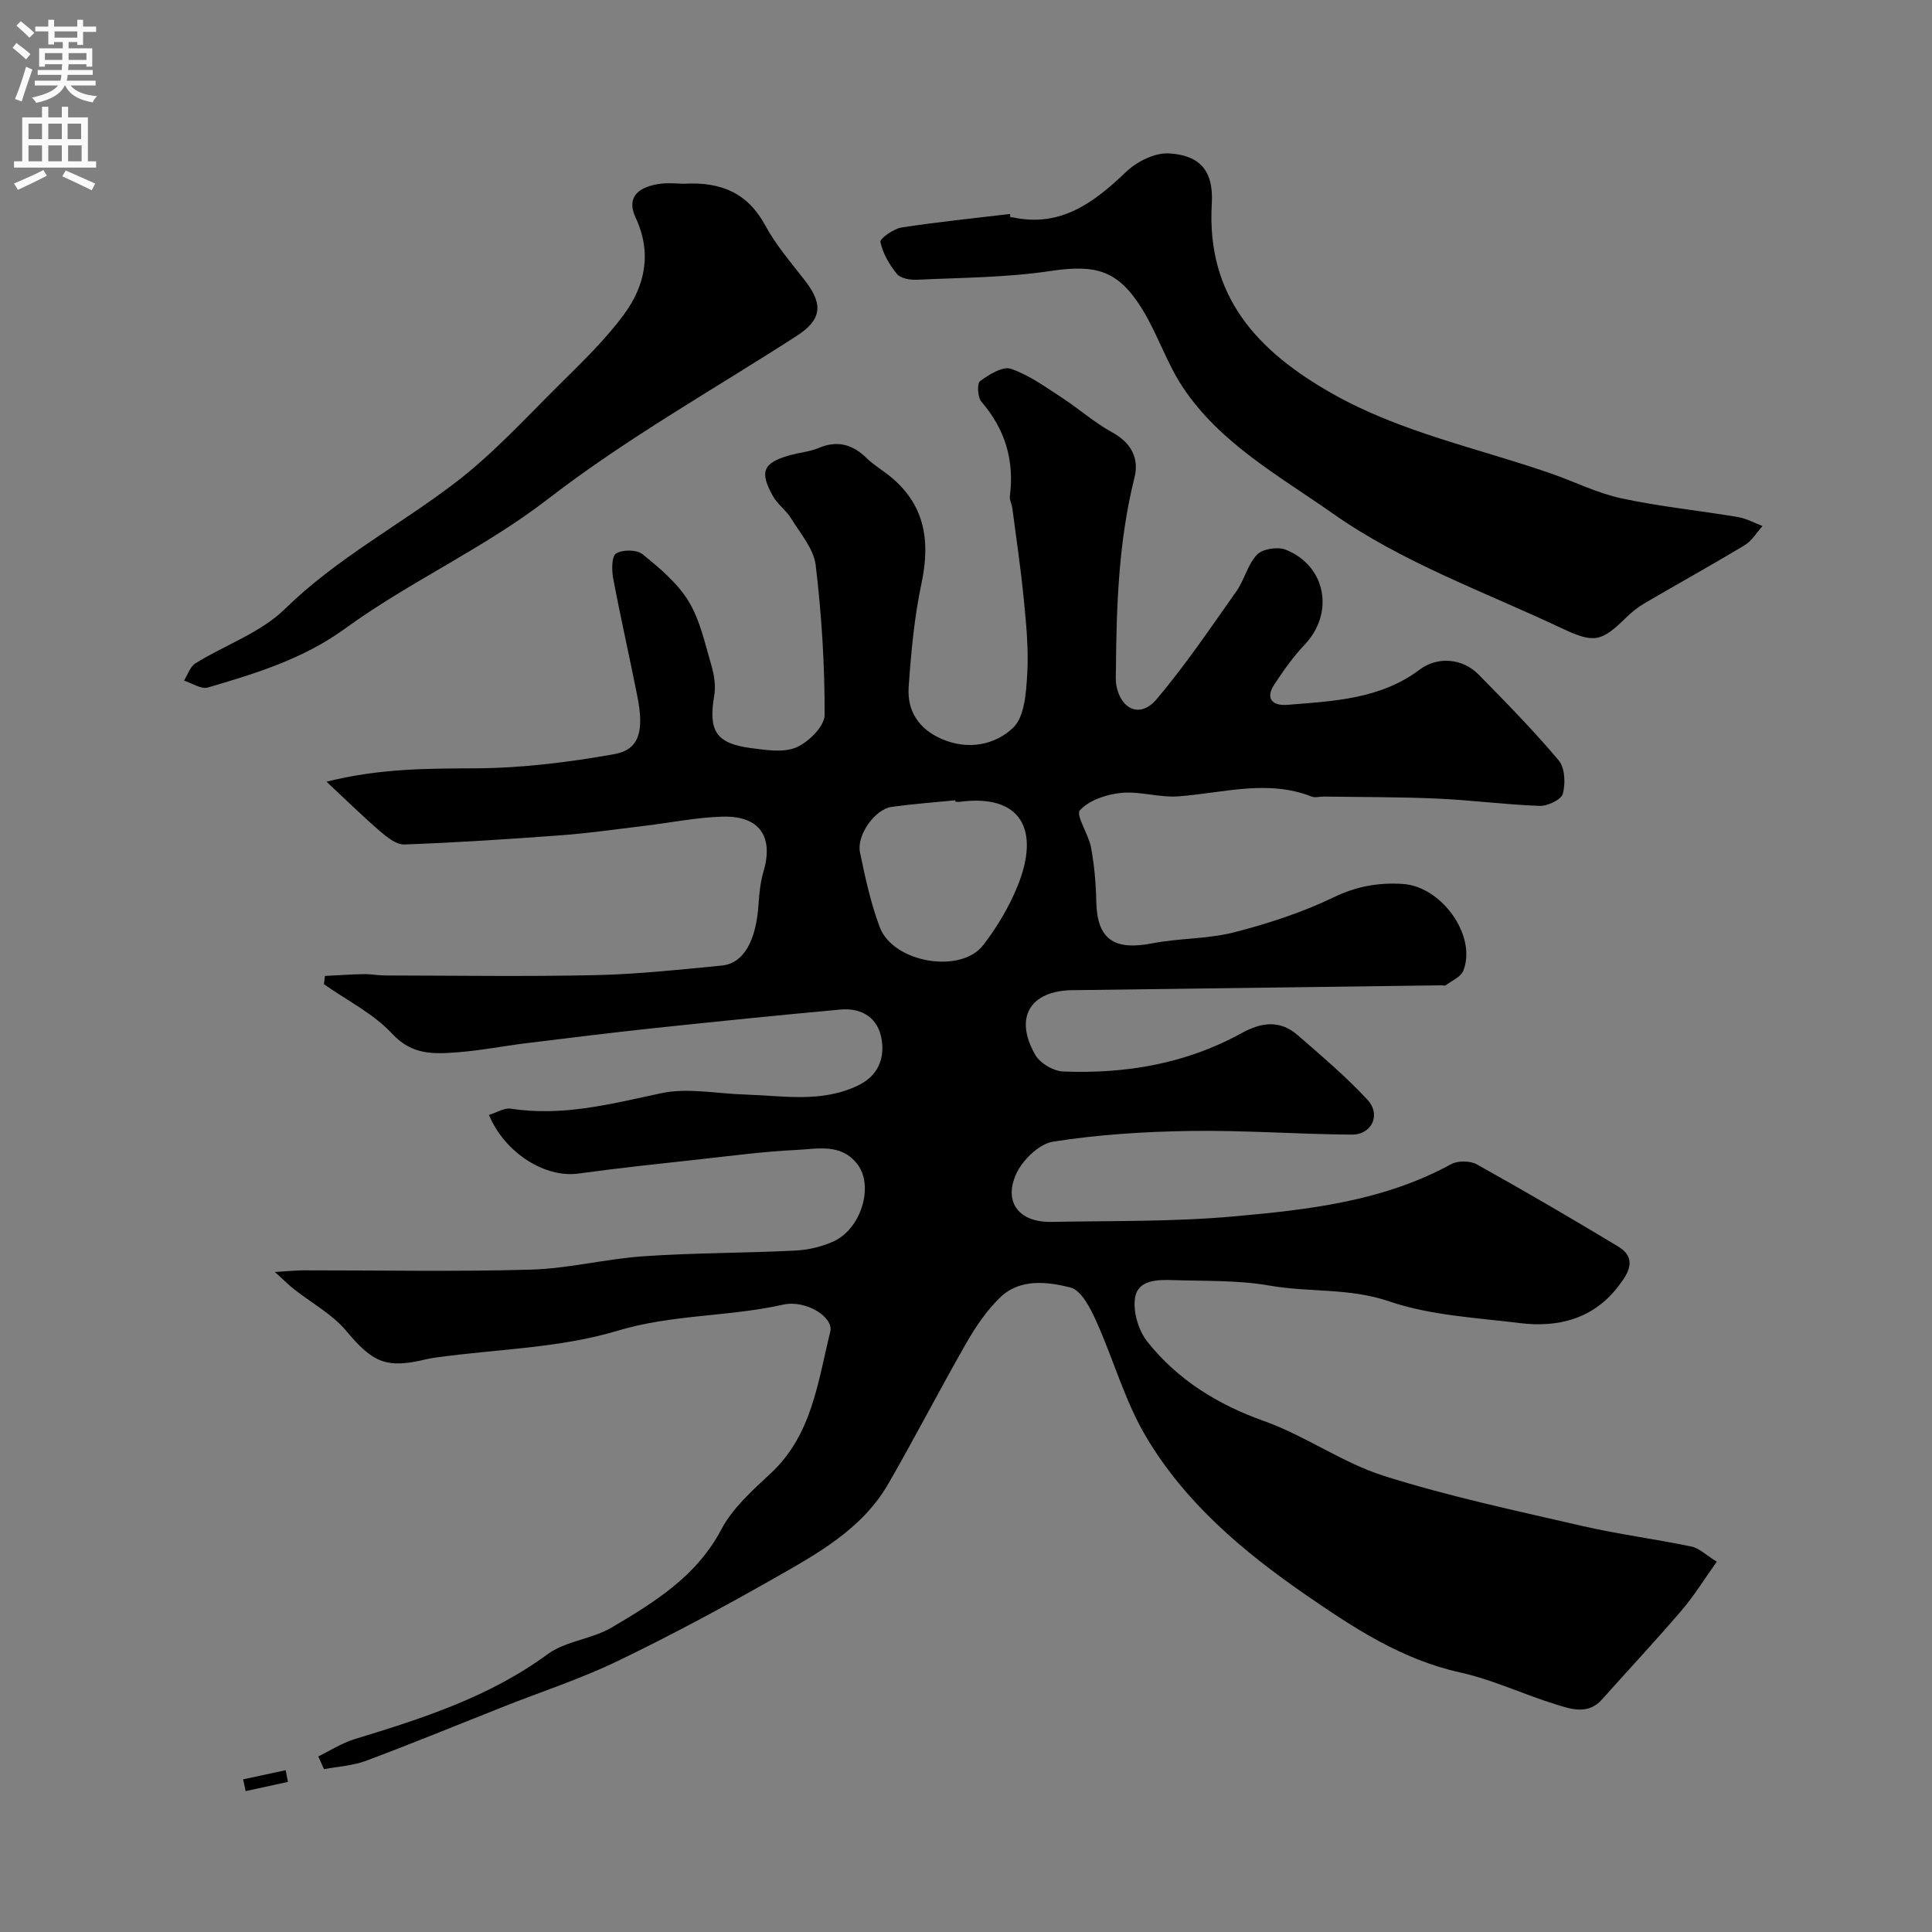 <svg enable-background="new 0 0 400 400" viewBox="0 0 400 400" xmlns="http://www.w3.org/2000/svg"><rect x="0" y="0" width="400" height="400" fill="#808080" stroke="none"/><g fill="#000001"><path d="m65.9 363.65c2.48-1.21 4.85-2.76 7.46-3.56 14.03-4.29 27.89-8.7 39.99-17.59 3.77-2.77 9.22-3.13 13.33-5.56 8.82-5.23 17.54-10.56 22.67-20.3 2.35-4.45 6.47-8.1 10.25-11.63 8.55-7.97 9.73-18.94 12.3-29.3.75-3.02-5.06-6.65-9.75-5.6-11.31 2.54-22.92 1.98-34.31 5.41-11.89 3.58-24.79 3.79-37.24 5.49-.81.11-1.62.23-2.41.42-8.3 2.02-11.06.62-16.54-5.92-2.87-3.43-7.11-5.71-10.7-8.54-1.09-.86-2.07-1.84-4.05-3.62 2.85-.17 4.4-.34 5.95-.34 15.7-.02 31.41.31 47.1-.15 7.81-.23 15.55-2.24 23.36-2.77 10.41-.71 20.86-.65 31.29-1.17 2.69-.13 5.52-.78 7.97-1.9 5.67-2.58 8.35-11.3 5.06-15.82-3.35-4.6-8.39-3.32-12.86-3.11-6.55.31-13.08 1.18-19.61 1.9-8.47.93-16.95 1.82-25.39 2.98-6.87.95-15.19-4.18-18.54-12.13 1.56-.48 3.16-1.52 4.57-1.3 10.68 1.66 20.76-.99 31.07-3.2 5.51-1.18 11.56.1 17.36.27 7.86.24 15.81 1.78 23.39-1.86 4.13-1.98 5.58-5.52 4.91-9.57-.73-4.46-4.1-6.57-8.55-6.16-12.91 1.18-25.81 2.49-38.71 3.86-8.8.94-17.59 2.03-26.38 3.11-4.71.58-9.38 1.51-14.1 1.87-4.88.37-9.43.65-13.57-3.81-3.89-4.2-9.37-6.91-14.15-10.28.07-.57.14-1.14.2-1.71 2.68-.14 5.35-.33 8.03-.38 1.48-.03 2.97.28 4.45.28 14.52.02 29.05.25 43.57-.07 8.71-.19 17.41-1.14 26.1-1.98 4.56-.44 7.13-5.11 7.63-12.74.15-2.27.39-4.59 1.03-6.75 2.13-7.23-.84-11.58-8.55-11.34-5.38.16-10.73 1.26-16.09 1.9-5.7.68-11.39 1.51-17.1 1.94-10.86.81-21.73 1.52-32.61 1.92-1.64.06-3.56-1.46-4.98-2.68-3.54-3.04-6.86-6.32-11.15-10.32 11.24-2.81 21.11-2.71 31.09-2.77 9.51-.06 19.1-1.26 28.48-2.93 5.19-.93 6.23-4.74 4.78-12.02-1.62-8.14-3.46-16.24-5-24.4-.32-1.7-.32-4.57.61-5.13 1.36-.83 4.3-.81 5.49.17 3.51 2.85 7.2 5.93 9.51 9.72 2.39 3.93 3.39 8.75 4.72 13.26.59 2 .94 4.28.59 6.3-1.24 7.28.36 9.91 7.66 10.85 3.12.4 6.72.99 9.38-.17 2.53-1.1 5.81-4.37 5.82-6.69.03-10.35-.62-20.75-1.85-31.03-.41-3.39-3.19-6.56-5.11-9.7-1.02-1.66-2.78-2.88-3.73-4.56-2.84-5.09-2.07-6.88 3.35-8.45 2.04-.59 4.23-.75 6.16-1.56 3.89-1.63 6.99-.7 9.88 2.12 1.28 1.25 2.83 2.22 4.26 3.31 7.71 5.88 9.03 13.53 7.09 22.65-1.49 7.01-2.15 14.24-2.65 21.41-.35 4.99 2.09 8.74 6.92 10.81 5.47 2.34 10.99 1.17 14.7-2.35 2.39-2.27 2.7-7.3 2.93-11.16.3-5.1-.21-10.28-.71-15.4-.62-6.35-1.56-12.66-2.39-18.99-.11-.81-.6-1.63-.5-2.39.96-7.42-.97-13.86-5.89-19.57-.79-.91-.93-3.79-.28-4.26 1.85-1.35 4.66-3.13 6.36-2.56 3.75 1.26 7.13 3.74 10.52 5.94 3.56 2.31 6.77 5.2 10.47 7.22 3.98 2.17 5.62 5.4 4.62 9.38-3.27 13.06-3.73 26.35-3.84 39.69-.01 1.16-.11 2.36.12 3.49 1.01 4.93 4.99 6.59 8.26 2.74 5.99-7.06 11.2-14.81 16.56-22.39 1.67-2.37 2.33-5.56 4.28-7.59 1.15-1.2 4.25-1.68 5.9-1.03 8.42 3.3 10.16 13.17 3.94 19.69-2.35 2.46-4.34 5.31-6.23 8.16-2 3.01-.37 4.52 2.63 4.28 9.57-.77 19.28-1.16 27.45-7.31 3.62-2.72 8.8-2.39 12.16 1.02 5.69 5.78 11.39 11.6 16.61 17.8 1.29 1.54 1.42 4.77.85 6.89-.33 1.23-3.15 2.58-4.8 2.52-7.06-.25-14.1-1.19-21.16-1.51-7.84-.35-15.69-.3-23.54-.42-.83-.01-1.77.29-2.48.01-9.25-3.64-18.44-.71-27.69-.05-3.89.28-7.91-1.1-11.77-.72-3.03.3-6.63 1.5-8.55 3.6-.91 1 1.81 4.98 2.31 7.71.67 3.66 1.01 7.41 1.08 11.14.16 7.8 3.57 10.25 11.56 8.7 5.61-1.09 11.51-.88 17.01-2.29 7.04-1.81 14.09-4.11 20.62-7.26 4.72-2.28 9.3-3.07 14.28-2.75 8.1.52 15.39 10.85 12.51 17.99-.51 1.27-2.34 2.03-3.6 2.97-.21.16-.65.02-.98.03-25.27.33-50.54.67-75.8 1-.17 0-.33 0-.5 0-8.83.1-12.19 5.7-7.7 13.44 1 1.72 3.74 3.32 5.74 3.4 12.93.52 25.45-1.6 36.91-7.92 4.24-2.34 8.04-2.77 11.72.45 4.91 4.29 9.93 8.52 14.35 13.29 2.9 3.13.96 7.28-3.26 7.25-11.1-.08-22.21-.92-33.3-.76-9.53.14-19.12.74-28.51 2.22-2.94.46-6.48 3.95-7.73 6.9-2.5 5.86.88 9.84 7.4 9.71 12.6-.24 25.26-.01 37.79-1.14 15.42-1.38 30.92-3.12 44.94-10.8 1.4-.77 3.96-.74 5.36.04 9.83 5.48 19.55 11.15 29.19 16.96 4.23 2.55 2.03 5.76.02 8.36-5.16 6.67-12.39 8.51-20.33 7.53-9.08-1.12-18.49-1.58-27.02-4.49-8.26-2.83-16.58-1.83-24.77-3.27-6.46-1.14-13.17-.92-19.78-1.13-3.27-.1-7.47-.19-8.09 3.66-.46 2.88.72 6.8 2.59 9.14 6.27 7.85 14.47 12.94 24.1 16.37 8.55 3.04 16.23 8.63 24.84 11.36 13.44 4.25 27.31 7.19 41.08 10.37 7.46 1.72 15.09 2.69 22.59 4.26 1.64.34 3.04 1.78 5.24 3.13-2.56 3.58-4.66 7.02-7.25 10.05-5.36 6.26-11 12.29-16.49 18.45-2.9 3.26-6.39 2.04-9.58 1.05-6.65-2.05-13.04-5.12-19.79-6.61-12.15-2.69-22.08-9.24-32.06-16.13-12.99-8.97-24.93-19.07-33-32.69-4.42-7.45-6.76-16.12-10.38-24.08-1.19-2.63-3.07-6.28-5.29-6.82-4.8-1.18-10.41-1.9-14.53 2.07-2.78 2.68-5.05 6.04-6.99 9.42-5.52 9.63-10.6 19.51-16.14 29.12-5.48 9.52-14.88 14.61-23.97 19.78-10.54 5.99-21.24 11.73-32.15 16.99-7.55 3.64-15.59 6.26-23.41 9.35-9.52 3.77-19 7.67-28.59 11.26-2.75 1.03-5.82 1.19-8.74 1.75-.41-.88-.8-1.76-1.18-2.64zm131.93-197.65c-.01-.1-.03-.2-.04-.31-4.41.44-8.83.76-13.21 1.37-3.42.48-7.27 5.85-6.53 9.42 1.09 5.23 2.22 10.52 4.1 15.49 2.77 7.35 16.77 9.75 21.42 3.7 2.85-3.7 5.34-7.88 7.1-12.2 4.74-11.69.72-19.09-11.84-17.48-.33.05-.66.01-1 .01z"/><path d="m209.18 45c.17 0 .34-.03.5 0 9.98 2.14 16.82-3.08 23.5-9.45 2.21-2.11 5.9-3.95 8.8-3.79 6.49.35 9.31 3.65 8.91 10.39-1.14 19.26 9.46 30.57 24.92 39.33 14.22 8.05 30.07 11.27 45.24 16.53 4.9 1.7 9.63 4.09 14.65 5.17 7.95 1.71 16.09 2.52 24.13 3.87 1.75.29 3.39 1.22 5.08 1.86-1.22 1.35-2.21 3.07-3.7 3.97-6.84 4.12-13.84 7.99-20.73 12.02-1.39.82-2.69 1.87-3.85 3-5.15 5.03-6.57 5.34-13.37 2.14-15.98-7.54-32.8-13.51-47.36-23.75-11.06-7.78-23.25-14.46-30.99-26.08-3.31-4.97-5.19-10.88-8.3-16-5.09-8.37-9.76-9.5-19.2-8.09-9.09 1.36-18.39 1.36-27.61 1.8-1.39.07-3.35-.29-4.11-1.21-1.56-1.91-2.91-4.24-3.41-6.6-.15-.7 2.71-2.75 4.38-3.01 7.45-1.16 14.96-1.9 22.45-2.8.02.23.05.46.07.7z"/><path d="m141.62 38.04c7.84-.44 13.24 2.02 16.83 8.65 2.23 4.13 5.41 7.77 8.3 11.52 3.76 4.88 3.31 8.03-1.78 11.32-17.25 11.13-35.29 21.24-51.48 33.75-13.33 10.3-28.6 17.08-42.02 26.84-8.73 6.34-18.49 9.3-28.43 12.22-1.39.41-3.29-.91-4.95-1.43.78-1.22 1.28-2.9 2.38-3.58 6.17-3.82 13.52-6.34 18.54-11.27 10.69-10.49 23.81-17.34 35.46-26.29 7.71-5.92 14.38-13.24 21.33-20.12 4.69-4.66 9.53-9.3 13.42-14.6 4.37-5.94 5.78-12.74 2.38-19.99-1.78-3.79-.06-6.19 4.72-6.96 1.95-.32 3.99-.06 5.3-.06z"/><path d="m59.62 368.92c-2.92.64-5.84 1.27-8.76 1.91-.18-.81-.35-1.62-.53-2.43 2.94-.63 5.87-1.27 8.81-1.9.16.81.32 1.61.48 2.42z"/></g><path d="m2.6 9.9.8-1c.9.7 1.9 1.4 2.9 2.3l-.9 1.1c-1.1-1-2-1.8-2.8-2.4zm.5 10.6c.9-2.1 1.6-4.3 2.3-6.7.4.2.8.4 1.3.6-.7 2.1-1.5 4.3-2.2 6.6zm.3-15.2.9-.9c1 .8 2 1.6 2.8 2.4l-1 1c-.9-.9-1.8-1.7-2.7-2.5zm12.6-1.2h1.2v1.4h2.7v1.1h-2.7v2.7h-1.2v-.6h-1.8v1.3h4.9v3.8h-1.2v-.5h-3.7c0 .4-.1.9-.1 1.2h5.1v1h-5.2c0 .5-.1.9-.2 1.2h6v1h-5.2c1.1 1.3 2.9 2 5.5 2.2-.4.4-.7.8-.9 1.3-2.9-.5-4.8-1.6-5.7-3.5h-.1c-.8 1.7-2.7 2.9-5.9 3.6-.2-.4-.6-.8-.9-1.1 2.8-.6 4.6-1.4 5.4-2.5h-4.8v-1h5.3c.1-.3.2-.7.2-1.2h-4.9v-1h5c0-.4 0-.8.1-1.2h-3.6v.5h-1.2v-3.8h4.9v-1.3h-1.8v.5h-1.2v-2.7h-2.7v-1h2.7v-1.4h1.2v1.4h4.8zm-6.7 8.3h3.6c0-.4 0-.9 0-1.4h-3.6zm1.9-4.6h4.8v-1.3h-4.7v1.3zm6.7 3.2h-3.7v1.4h3.7v-2.4z" fill="#fafafb"/><path d="m8.7 22.1h1.3v2.2h2.8v-2.2h1.3v2.2h4.1v9.1h1.7v1.3h-17v-1.3h1.7v-9.1h4.1zm.3 13.1.7 1.2c-1.8.9-3.8 1.9-6 2.9-.2-.4-.5-.8-.8-1.3 2.3-1 4.4-1.9 6.1-2.8zm-3.1-6.4h2.8v-3.2h-2.8zm0 4.6h2.8v-3.3h-2.8zm4.1-4.6h2.8v-3.2h-2.8zm0 4.6h2.8v-3.3h-2.8zm3.6 1.9c2.1.9 4.1 1.8 6.1 2.7l-.7 1.4c-2.2-1.1-4.2-2-6.1-2.9zm3.2-9.7h-2.8v3.2h2.8zm-2.7 7.8h2.8v-3.3h-2.8z" fill="#fafafb"/></svg>
